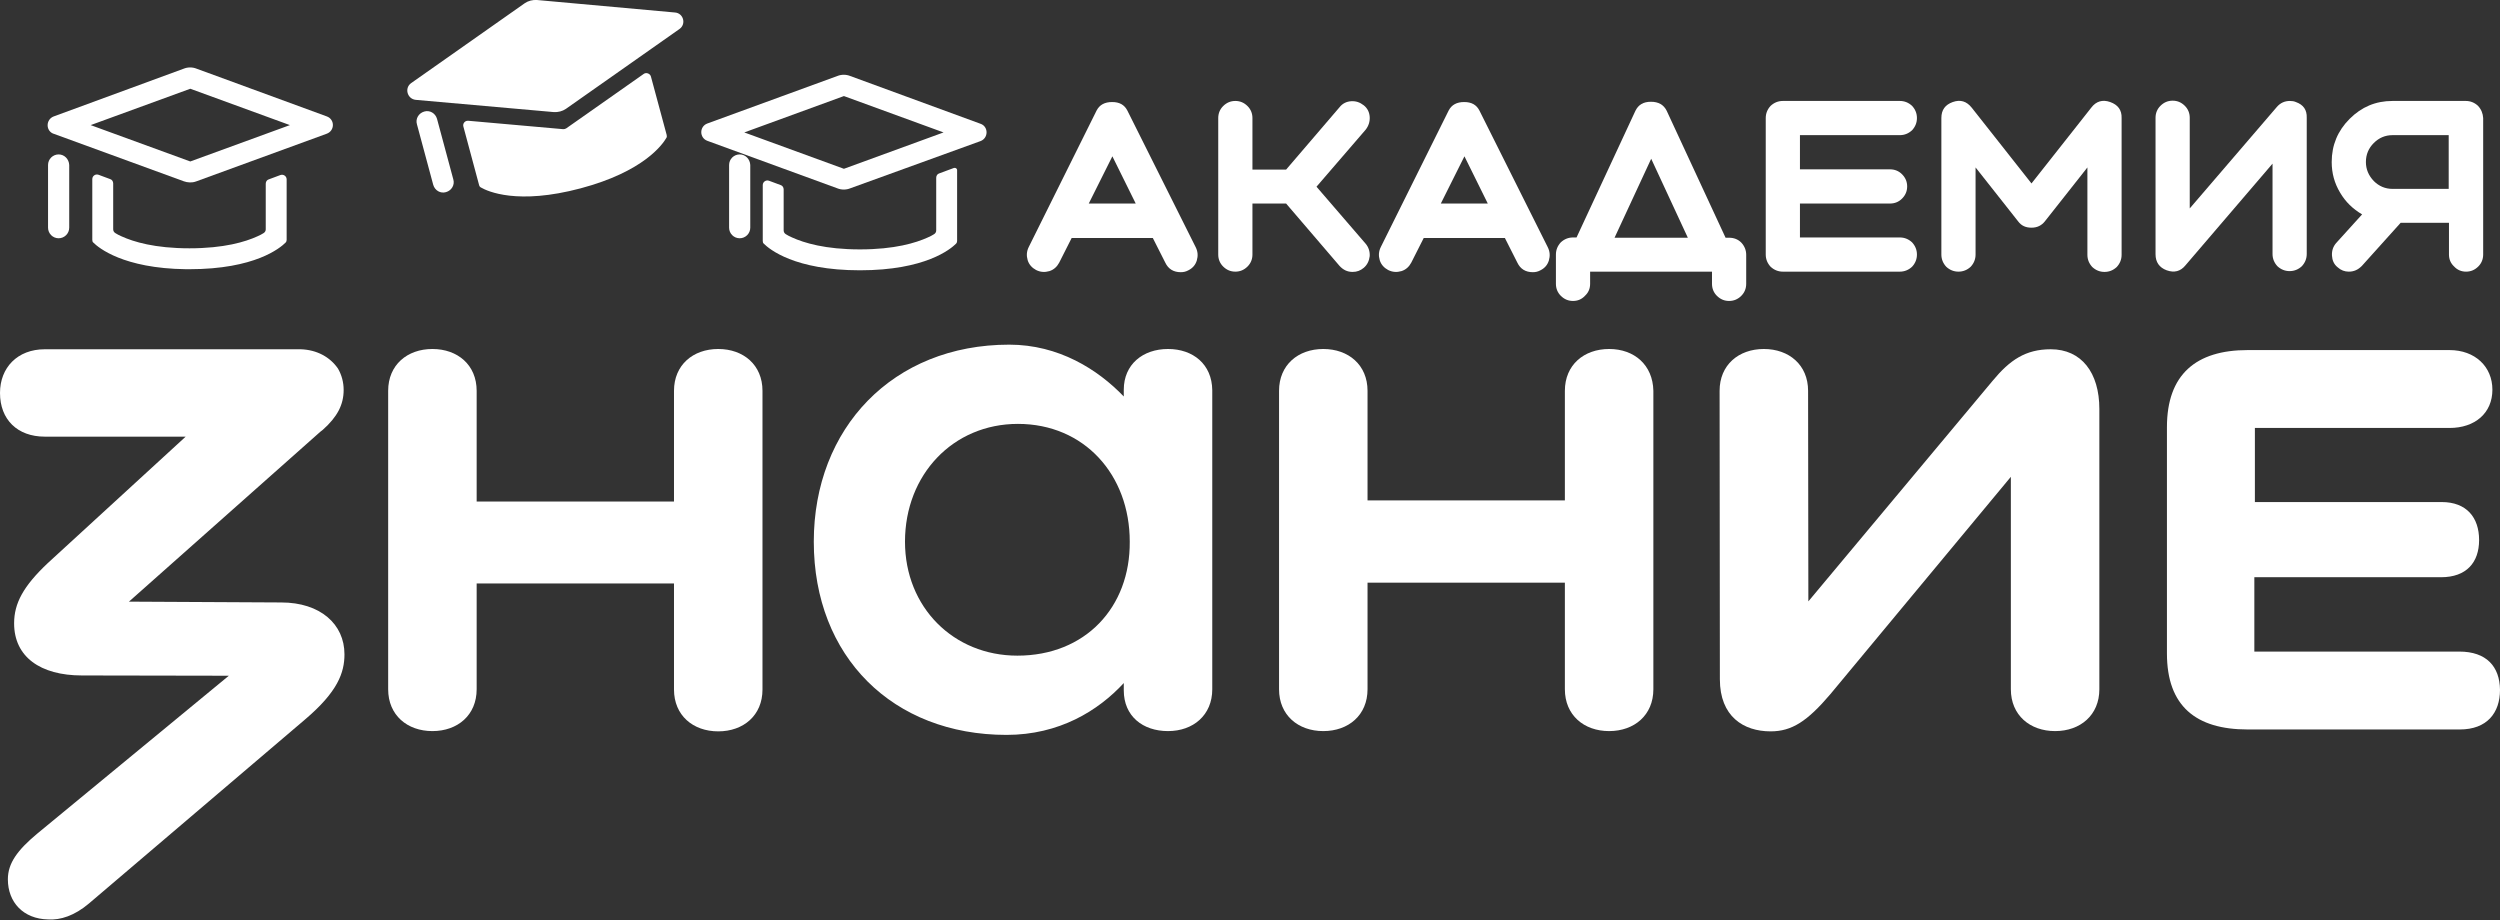 <?xml version="1.0" encoding="UTF-8"?> <svg xmlns="http://www.w3.org/2000/svg" width="731" height="269" viewBox="0 0 731 269" fill="none"><rect x="0" y="0" width="731" height="269" fill="#333333" stroke="none"/><g clip-path="url(#clip0_1085_98)"><path d="M724.571 30.947C723.539 29.995 722.349 29.519 720.999 29.519H699.569C694.649 29.519 690.521 31.264 687.029 34.756C683.537 38.247 681.791 42.453 681.791 47.373C681.791 50.626 682.584 53.562 684.251 56.339C685.838 59.037 687.981 61.1 690.68 62.687L683.06 71.099C682.187 72.13 681.791 73.32 681.87 74.749C681.949 76.098 682.425 77.288 683.537 78.161C684.489 79.034 685.6 79.43 686.791 79.43C688.299 79.43 689.489 78.875 690.601 77.764L701.951 65.147H716.078V74.431C716.078 75.78 716.555 76.971 717.586 77.923C718.539 78.954 719.73 79.43 721.079 79.43C722.428 79.43 723.619 78.954 724.65 77.923C725.603 76.971 726.079 75.78 726.079 74.431V34.518C726 33.169 725.524 31.978 724.571 30.947ZM715.999 55.228H699.569C697.426 55.228 695.601 54.435 694.093 52.927C692.585 51.34 691.791 49.515 691.791 47.373C691.791 45.151 692.585 43.326 694.093 41.818C695.601 40.31 697.426 39.517 699.569 39.517H715.999V55.228Z" fill="white"></path><path d="M671.314 29.836C670.758 29.598 670.203 29.519 669.568 29.519C668.06 29.519 666.79 30.074 665.758 31.264L640.28 60.942V34.438C640.28 33.089 639.804 31.899 638.851 30.947C637.82 29.915 636.629 29.439 635.28 29.439C633.93 29.439 632.74 29.915 631.708 30.947C630.756 31.899 630.279 33.089 630.279 34.438V74.352C630.279 76.653 631.391 78.24 633.534 79.034C635.756 79.827 637.581 79.351 639.01 77.605L664.488 47.849V74.272C664.488 75.621 664.964 76.812 665.917 77.843C666.948 78.796 668.139 79.272 669.488 79.272C670.838 79.272 672.028 78.796 673.06 77.843C674.012 76.812 674.489 75.621 674.489 74.272V34.438C674.568 32.137 673.536 30.63 671.314 29.836Z" fill="white"></path><path d="M617.024 29.836C614.802 29.042 612.897 29.598 611.468 31.502L594.007 53.641L576.545 31.502C575.037 29.598 573.212 29.042 570.989 29.836C568.767 30.629 567.656 32.137 567.656 34.518V74.431C567.656 75.78 568.132 76.97 569.084 78.002C570.116 78.954 571.307 79.43 572.656 79.43C574.005 79.43 575.196 78.954 576.228 78.002C577.18 76.97 577.656 75.78 577.656 74.431V48.959L590.118 64.75C591.07 66.02 592.34 66.575 594.007 66.575C595.673 66.575 596.943 65.941 597.896 64.75L610.357 48.959V74.511C610.357 75.859 610.833 77.05 611.786 78.081C612.817 79.034 614.008 79.51 615.357 79.51C616.707 79.51 617.897 79.034 618.929 78.081C619.881 77.05 620.358 75.859 620.358 74.511V34.518C620.437 32.137 619.246 30.629 617.024 29.836Z" fill="white"></path><path d="M555.512 39.517C556.861 39.517 558.052 39.041 559.084 38.089C560.036 37.057 560.512 35.867 560.512 34.518C560.512 33.169 560.036 31.978 559.084 30.947C558.052 29.995 556.861 29.519 555.512 29.519H521.304C519.954 29.519 518.764 29.995 517.732 30.947C516.779 31.978 516.303 33.169 516.303 34.518V74.431C516.303 75.78 516.779 76.971 517.732 78.002C518.764 78.954 519.954 79.43 521.304 79.43H555.512C556.861 79.43 558.052 78.954 559.084 78.002C560.036 76.971 560.512 75.78 560.512 74.431C560.512 73.082 560.036 71.892 559.084 70.86C558.052 69.908 556.861 69.432 555.512 69.432H526.304V59.513H552.655C554.004 59.513 555.195 59.037 556.147 58.085C557.179 57.053 557.655 55.863 557.655 54.514C557.655 53.165 557.179 51.975 556.147 50.943C555.195 49.991 554.004 49.515 552.655 49.515H526.304V39.517H555.512Z" fill="white"></path><path d="M505.588 69.511H504.557L487.333 32.375C486.46 30.63 484.952 29.757 482.73 29.757C480.507 29.757 479.079 30.63 478.206 32.375L460.982 69.432H459.951C458.601 69.432 457.411 69.908 456.379 70.86C455.426 71.892 454.95 73.082 454.95 74.431V83.001C454.95 84.35 455.426 85.54 456.379 86.493C457.411 87.524 458.601 88 459.951 88C461.3 88 462.49 87.524 463.443 86.493C464.475 85.54 464.951 84.35 464.951 83.001V79.43H500.588V83.001C500.588 84.35 501.064 85.54 502.017 86.493C503.049 87.524 504.239 88 505.588 88C506.938 88 508.128 87.524 509.16 86.493C510.113 85.54 510.589 84.35 510.589 83.001V74.511C510.589 73.162 510.113 71.971 509.16 70.94C508.208 69.988 507.017 69.511 505.588 69.511ZM472.094 69.511L482.809 46.42L493.524 69.511H472.094Z" fill="white"></path><path d="M432.568 32.296C431.695 30.629 430.266 29.836 428.123 29.836C425.98 29.836 424.472 30.629 423.599 32.296L403.756 72.209C403.121 73.479 403.042 74.749 403.439 76.098C403.836 77.367 404.709 78.319 405.899 78.954C407.169 79.589 408.439 79.668 409.788 79.272C411.058 78.875 412.011 78.002 412.646 76.812L416.297 69.591H440.029L443.68 76.812C444.553 78.637 446.061 79.589 448.204 79.589C448.997 79.589 449.712 79.43 450.426 79.034C451.696 78.399 452.49 77.447 452.887 76.177C453.283 74.828 453.204 73.558 452.569 72.289L432.568 32.296ZM421.297 59.513L428.202 45.706L435.028 59.513H421.297Z" fill="white"></path><path d="M400.502 34.2C400.423 32.851 399.867 31.661 398.756 30.788C397.645 29.915 396.454 29.519 395.105 29.598C393.756 29.677 392.565 30.233 391.692 31.344L376.056 49.594H366.214V34.518C366.214 33.169 365.738 31.978 364.785 31.026C363.754 29.995 362.563 29.519 361.214 29.519C359.864 29.519 358.674 29.995 357.642 31.026C356.69 31.978 356.213 33.169 356.213 34.518V74.431C356.213 75.78 356.69 76.971 357.642 77.923C358.674 78.954 359.864 79.43 361.214 79.43C362.563 79.43 363.754 78.954 364.785 77.923C365.738 76.971 366.214 75.78 366.214 74.431V59.513H376.056L391.692 77.764C392.724 78.875 393.914 79.51 395.502 79.51C396.772 79.51 397.803 79.113 398.756 78.319C399.788 77.447 400.343 76.256 400.502 74.907C400.581 73.558 400.185 72.289 399.311 71.257L384.945 54.593L399.311 37.93C400.185 36.819 400.581 35.549 400.502 34.2Z" fill="white"></path><path d="M329.624 32.296C328.751 30.629 327.323 29.836 325.18 29.836C323.037 29.836 321.529 30.629 320.656 32.296L300.813 72.209C300.178 73.479 300.099 74.749 300.496 76.098C300.892 77.367 301.765 78.319 302.956 78.954C304.226 79.589 305.496 79.668 306.845 79.272C308.115 78.875 309.067 78.002 309.702 76.812L313.353 69.591H337.085L340.736 76.812C341.609 78.637 343.117 79.589 345.26 79.589C346.054 79.589 346.768 79.43 347.483 79.034C348.753 78.399 349.546 77.447 349.943 76.177C350.34 74.828 350.261 73.558 349.626 72.289L329.624 32.296ZM318.354 59.513L325.259 45.706L332.085 59.513H318.354Z" fill="white"></path><path d="M197.314 3.65L156.994 -6.02369e-05C155.724 -0.079 154.454 0.238 153.423 0.952L120.246 24.281C118.182 25.71 119.055 28.963 121.595 29.201L161.915 32.772C163.185 32.851 164.455 32.534 165.487 31.82L198.664 8.491C200.727 7.062 199.854 3.809 197.314 3.65Z" fill="white"></path><path d="M190.33 22.377C190.092 21.504 188.98 21.107 188.266 21.583L165.566 37.533C165.328 37.692 165.011 37.771 164.693 37.771L136.914 35.311C135.961 35.232 135.247 36.105 135.485 36.977L140.088 54.117C140.168 54.435 140.326 54.673 140.644 54.831C142.549 55.942 151.28 59.989 169.773 55.07C188.266 50.15 193.743 42.215 194.854 40.31C195.013 40.072 195.013 39.755 194.933 39.437L190.33 22.377Z" fill="white"></path><path d="M127.786 34.756C127.31 33.089 125.643 32.137 124.056 32.613C122.389 33.089 121.436 34.756 121.913 36.343L126.675 54.038C127.151 55.704 128.818 56.657 130.405 56.18C132.072 55.704 133.024 54.038 132.548 52.451L127.786 34.756Z" fill="white"></path><path d="M95.562 34.041L57.464 20.076C56.273 19.6 54.924 19.6 53.734 20.076L15.715 34.041C13.414 34.914 13.334 38.088 15.477 39.041L15.715 39.12L53.734 53.006C54.845 53.403 56.115 53.483 57.226 53.086L57.464 53.006L95.482 39.12C97.943 38.247 97.943 34.914 95.562 34.041ZM55.638 47.214L26.51 36.581L55.638 25.948L84.767 36.581L55.638 47.214Z" fill="white"></path><path d="M17.144 45.151C15.477 45.151 14.048 46.5 14.048 48.245V66.575C14.048 68.242 15.398 69.67 17.144 69.67C18.811 69.67 20.239 68.321 20.239 66.575V48.245C20.16 46.5 18.811 45.151 17.144 45.151Z" fill="white"></path><path d="M81.989 51.181L78.576 52.451C78.021 52.61 77.703 53.165 77.703 53.721V67.052C77.703 67.528 77.465 67.924 77.069 68.162C76.592 68.48 75.957 68.797 75.243 69.115C71.751 70.702 65.56 72.606 55.4 72.606C45.241 72.606 39.05 70.702 35.558 69.115C34.843 68.797 34.209 68.48 33.732 68.162C33.336 67.924 33.097 67.528 33.097 67.052V53.641C33.097 53.086 32.78 52.53 32.224 52.372L28.811 51.102C27.938 50.785 26.986 51.419 26.986 52.372V70.146C26.986 70.464 27.065 70.781 27.303 70.94C28.811 72.447 36.034 78.478 54.369 78.716H55.4C74.529 78.716 81.91 72.527 83.498 70.94C83.736 70.702 83.815 70.384 83.815 70.146V52.451C83.815 51.499 82.862 50.864 81.989 51.181Z" fill="white"></path><path d="M286.685 36.184L248.588 22.218C247.397 21.742 246.048 21.742 244.857 22.218L206.839 36.105C204.458 36.978 204.458 40.31 206.839 41.183L244.857 55.07C246.048 55.546 247.397 55.546 248.588 55.07L286.685 41.263C289.066 40.39 289.066 36.978 286.685 36.184ZM246.762 49.356L217.633 38.723L246.762 28.09L275.891 38.723L246.762 49.356Z" fill="white"></path><path d="M278.907 49.118L274.621 50.705C274.065 50.864 273.748 51.419 273.748 51.975V67.369C273.748 67.845 273.51 68.242 273.113 68.48C272.637 68.797 272.002 69.115 271.287 69.432C267.795 71.019 261.604 72.924 251.445 72.924C241.285 72.924 235.095 71.019 231.602 69.432C230.888 69.115 230.253 68.797 229.777 68.48C229.38 68.242 229.142 67.845 229.142 67.369V55.387C229.142 54.831 228.824 54.276 228.269 54.117L224.856 52.848C223.983 52.53 223.03 53.165 223.03 54.117V70.464C223.03 70.781 223.11 71.098 223.348 71.257C224.935 72.844 232.317 79.034 251.445 79.034C270.573 79.034 277.954 72.844 279.542 71.257C279.78 71.019 279.859 70.702 279.859 70.464V49.753C279.859 49.277 279.383 48.959 278.907 49.118Z" fill="white"></path><path d="M216.284 45.151C214.617 45.151 213.188 46.5 213.188 48.245V66.575C213.188 68.242 214.538 69.67 216.284 69.67C217.951 69.67 219.379 68.321 219.379 66.575V48.245C219.3 46.5 217.951 45.151 216.284 45.151Z" fill="white"></path><path d="M82.228 176.159L37.701 175.921L93.657 126.247L94.371 125.692C98.657 121.883 100.483 118.312 100.483 114.027C100.483 111.806 99.927 109.663 98.816 107.759C96.514 104.426 92.704 102.283 87.942 102.125C87.704 102.125 87.387 102.125 87.148 102.125H13.096C5.08 102.125 0 107.521 0 114.9C0 122.677 5.08 127.676 13.096 127.676H54.289L13.969 164.653C6.826 171.398 4.127 176.397 4.127 182.269C4.127 192.029 11.747 197.505 23.97 197.505L66.909 197.584L10.874 243.766C5.08 248.607 2.302 252.416 2.302 257.097C2.302 263.842 6.826 268.683 14.049 268.841C17.7 269.079 21.827 267.73 26.033 264.16L89.212 210.36C98.737 202.266 100.721 196.711 100.721 191.315C100.721 182.507 93.657 176.159 82.228 176.159Z" fill="white"></path><path d="M599.642 102.125C592.261 102.125 587.657 105.299 582.657 111.329L528.765 175.842L528.685 114.265C528.685 106.727 523.129 102.045 515.748 102.045C508.366 102.045 502.811 106.727 502.811 114.265L502.89 198.616C502.89 209.487 509.795 213.851 517.732 213.851C523.923 213.851 528.447 210.915 535.194 202.98L587.975 139.42V201.552C587.975 209.09 593.531 213.772 600.912 213.772C608.294 213.772 613.85 209.09 613.85 201.552V119.582C613.85 108.949 608.611 102.125 599.642 102.125Z" fill="white"></path><path d="M719.095 190.522H659.17V168.78H713.777C721.158 168.78 724.889 164.495 724.889 157.909C724.889 151.322 721.238 146.799 713.935 146.799H659.329V125.137H716.237C723.698 125.137 728.778 120.772 728.778 113.948C728.778 107.203 723.698 102.363 716.237 102.363H657.186C642.105 102.363 633.613 109.504 633.613 124.898V191.077C633.613 206.471 642.105 213.296 657.186 213.296H719.253C727.19 213.296 731 208.455 731 201.71C730.921 194.886 727.032 190.522 719.095 190.522Z" fill="white"></path><path d="M341.53 102.045C334.149 102.045 328.593 106.568 328.593 113.948V115.932C320.973 107.997 309.544 100.776 295.098 100.776C261.049 100.776 237.952 125.216 237.952 158.385C237.952 192.029 261.049 214.883 294.305 214.883C309.703 214.883 321.132 207.82 328.593 199.726V201.869C328.593 209.407 334.149 213.772 341.53 213.772C348.912 213.772 354.467 209.09 354.467 201.552V114.107C354.388 106.489 348.832 102.045 341.53 102.045ZM297.48 191.712C278.828 191.712 264.62 177.588 264.62 158.385C264.62 138.785 278.669 123.946 297.638 123.946C317.005 123.946 330.339 138.785 330.339 158.385C330.498 177.588 317.322 191.712 297.48 191.712Z" fill="white"></path><path d="M210.014 102.045C202.632 102.045 197.076 106.727 197.076 114.265V146.641H139.374V114.265C139.374 106.727 133.818 102.045 126.437 102.045C119.055 102.045 113.5 106.727 113.5 114.265V201.552C113.5 209.09 119.055 213.772 126.437 213.772C133.818 213.772 139.374 209.09 139.374 201.552V170.605H197.076V201.631C197.076 209.169 202.632 213.851 210.014 213.851C217.395 213.851 222.951 209.169 222.951 201.631V114.265C222.951 106.727 217.395 102.045 210.014 102.045Z" fill="white"></path><path d="M470.507 102.045C463.125 102.045 457.57 106.727 457.57 114.265V146.323H399.867V114.265C399.867 106.727 394.311 102.045 386.93 102.045C379.549 102.045 373.993 106.727 373.993 114.265V201.552C373.993 209.09 379.549 213.772 386.93 213.772C394.311 213.772 399.867 209.09 399.867 201.552V170.367H457.57V201.552C457.57 209.09 463.125 213.772 470.507 213.772C477.888 213.772 483.444 209.09 483.444 201.552V114.265C483.285 106.727 477.888 102.045 470.507 102.045Z" fill="white"></path></g><defs><clipPath id="clip0_1085_98"><rect width="731" height="269" fill="white"></rect></clipPath></defs></svg> 